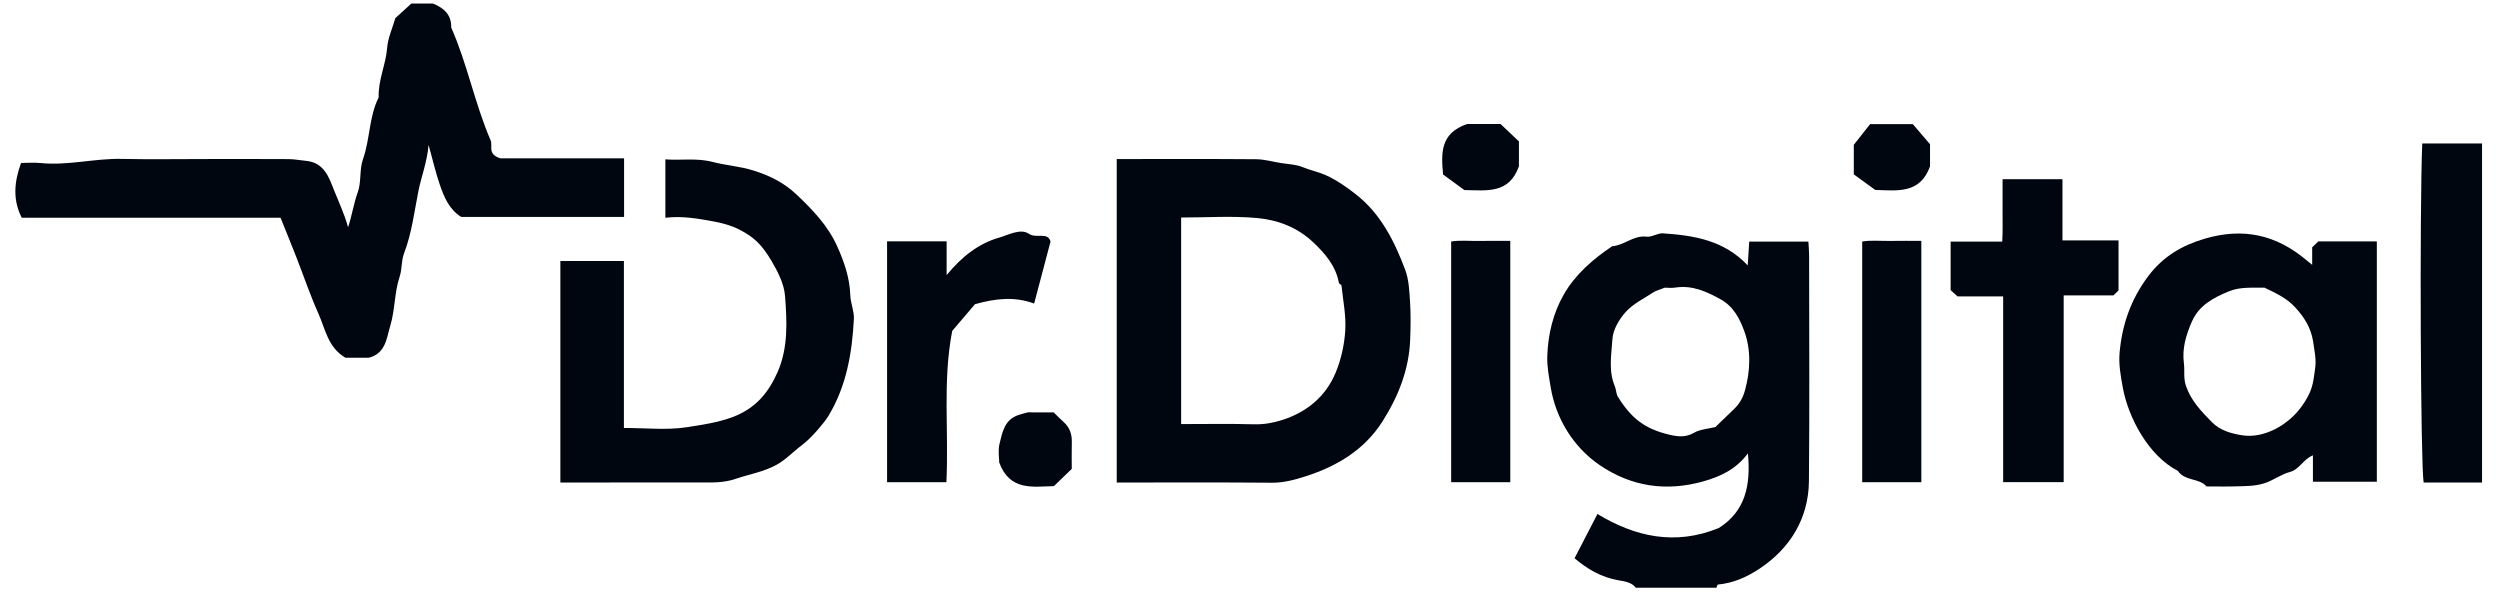<svg width="135" height="32" viewBox="0 0 135 32" fill="none" xmlns="http://www.w3.org/2000/svg">
<path d="M88.337 31.739C88.1 31.431 87.712 31.393 87.383 31.333C86.473 31.169 85.73 30.746 85.026 30.145C85.441 29.344 85.846 28.561 86.262 27.756C88.295 28.982 90.447 29.479 92.815 28.513C94.236 27.618 94.554 26.223 94.386 24.482C93.738 25.357 92.874 25.743 91.973 25.996C89.983 26.553 88.103 26.286 86.385 25.117C84.943 24.137 84.011 22.57 83.741 20.931C83.647 20.362 83.533 19.803 83.553 19.228C83.594 18.059 83.863 16.92 84.441 15.909C85.058 14.829 86.008 13.998 87.061 13.295C87.714 13.251 88.204 12.693 88.916 12.78C89.198 12.815 89.511 12.58 89.8 12.6C91.467 12.714 93.092 12.967 94.377 14.332C94.406 13.871 94.431 13.479 94.458 13.048H97.653C97.665 13.267 97.691 13.531 97.692 13.795C97.694 17.859 97.721 21.924 97.682 25.988C97.662 27.975 96.681 29.604 95.015 30.708C94.308 31.176 93.601 31.484 92.766 31.567C92.735 31.57 92.715 31.679 92.689 31.739H88.337H88.337ZM89.901 15.534C89.583 15.66 89.413 15.698 89.279 15.787C88.77 16.122 88.189 16.404 87.794 16.84C87.433 17.239 87.103 17.801 87.071 18.309C87.018 19.149 86.846 20.026 87.202 20.86C87.279 21.039 87.265 21.262 87.365 21.423C88.094 22.6 88.825 23.161 90.146 23.474C90.569 23.575 91.016 23.637 91.469 23.373C91.801 23.18 92.241 23.158 92.632 23.06C92.965 22.739 93.294 22.415 93.629 22.097C93.93 21.811 94.116 21.491 94.23 21.076C94.522 20.015 94.562 18.901 94.196 17.896C93.95 17.22 93.617 16.552 92.912 16.163C92.153 15.743 91.385 15.388 90.469 15.529C90.258 15.561 90.037 15.534 89.901 15.534Z" fill="#00060F"/>
<path d="M134.03 26.056H130.877C130.712 25.138 130.653 11.344 130.802 7.746H134.03V26.056Z" fill="#00060F"/>
<path d="M33.7 8.551V11.714H24.905C24.254 11.31 23.985 10.647 23.753 9.983C23.527 9.333 23.376 8.659 23.144 7.824C23.058 8.779 22.753 9.523 22.595 10.315C22.37 11.44 22.236 12.594 21.819 13.68C21.663 14.087 21.721 14.517 21.578 14.948C21.296 15.794 21.335 16.738 21.074 17.594C20.876 18.242 20.836 19.087 19.911 19.319H18.656C17.711 18.768 17.573 17.782 17.199 16.944C16.746 15.934 16.393 14.883 15.989 13.851C15.717 13.154 15.432 12.462 15.149 11.757H1.173C0.685 10.8 0.759 9.835 1.137 8.799C1.48 8.799 1.838 8.768 2.189 8.804C3.659 8.953 5.096 8.55 6.56 8.581C8.083 8.613 9.606 8.588 11.129 8.588C12.616 8.588 14.103 8.582 15.589 8.592C15.902 8.595 16.214 8.657 16.526 8.686C17.504 8.779 17.763 9.573 18.032 10.256C18.283 10.892 18.584 11.51 18.797 12.274C19.021 11.578 19.105 10.968 19.319 10.382C19.522 9.825 19.401 9.158 19.6 8.598C19.988 7.505 19.921 6.31 20.449 5.257C20.411 4.34 20.835 3.498 20.905 2.592C20.947 2.048 21.193 1.519 21.348 0.981C21.594 0.757 21.853 0.52 22.214 0.19H23.377C23.934 0.415 24.389 0.775 24.366 1.488C25.24 3.466 25.639 5.598 26.494 7.58C26.626 7.888 26.294 8.326 27.03 8.551H33.7L33.7 8.551Z" fill="#00060F"/>
<path d="M60.303 8.589C62.835 8.589 65.329 8.578 67.822 8.598C68.264 8.601 68.704 8.727 69.145 8.8C69.55 8.867 69.984 8.873 70.351 9.028C70.757 9.199 71.195 9.281 71.58 9.454C72.162 9.714 72.7 10.09 73.203 10.482C74.564 11.543 75.295 13.018 75.876 14.555C76.086 15.107 76.105 15.738 76.144 16.337C76.187 17 76.174 17.669 76.15 18.333C76.09 19.951 75.509 21.415 74.644 22.772C73.679 24.285 72.203 25.177 70.499 25.722C69.92 25.907 69.326 26.072 68.685 26.067C65.902 26.043 63.119 26.057 60.303 26.057V8.589H60.303ZM63.781 22.9C65.118 22.9 66.415 22.875 67.711 22.912C68.248 22.927 68.758 22.833 69.244 22.678C70.581 22.252 71.587 21.4 72.116 20.145C72.418 19.426 72.595 18.624 72.644 17.848C72.695 17.046 72.525 16.231 72.441 15.422C72.435 15.368 72.309 15.329 72.299 15.272C72.134 14.369 71.577 13.713 70.921 13.091C70.076 12.289 69.021 11.88 67.91 11.776C66.556 11.649 65.178 11.746 63.781 11.746V22.9Z" fill="#00060F"/>
<path d="M30.26 26.056V14.094H33.691V23.11C34.878 23.11 36.014 23.238 37.1 23.068C37.915 22.939 38.754 22.825 39.569 22.518C40.812 22.05 41.5 21.195 41.984 20.105C42.573 18.779 42.496 17.359 42.391 15.975C42.341 15.325 41.998 14.661 41.653 14.077C41.123 13.179 40.676 12.778 39.907 12.389C39.497 12.18 39.029 12.05 38.571 11.965C37.712 11.807 36.848 11.648 35.93 11.759V8.605C36.77 8.673 37.606 8.514 38.505 8.75C39.214 8.936 39.981 8.985 40.704 9.213C41.563 9.484 42.33 9.863 42.991 10.485C43.875 11.317 44.704 12.183 45.201 13.284C45.583 14.129 45.886 15 45.916 15.945C45.93 16.373 46.132 16.802 46.11 17.224C46.013 19.05 45.714 20.835 44.741 22.452C44.514 22.828 43.785 23.676 43.367 23.985C43.008 24.252 42.688 24.564 42.333 24.837C41.538 25.446 40.602 25.555 39.714 25.861C39.054 26.089 38.398 26.052 37.734 26.053C35.271 26.059 32.808 26.056 30.26 26.056V26.056Z" fill="#00060F"/>
<path d="M124.858 14.301V13.355C124.999 13.22 125.101 13.12 125.187 13.037H128.349V26.014H124.898V24.587C124.365 24.805 124.177 25.349 123.648 25.489C123.169 25.616 122.772 25.937 122.276 26.096C121.78 26.255 121.314 26.245 120.831 26.262C120.288 26.281 119.744 26.267 119.15 26.267C118.768 25.809 117.978 25.988 117.604 25.426C116.011 24.608 114.928 22.541 114.635 20.949C114.517 20.306 114.401 19.672 114.459 19.035C114.594 17.537 115.056 16.18 116.003 14.915C116.808 13.84 117.845 13.244 119.053 12.89C121.106 12.289 122.896 12.643 124.59 14.084C124.659 14.143 124.731 14.198 124.858 14.301ZM122.276 15.532C121.655 15.551 120.986 15.47 120.341 15.739C119.504 16.087 118.74 16.498 118.362 17.365C118.048 18.085 117.825 18.819 117.93 19.611C117.984 20.013 117.896 20.405 118.039 20.828C118.312 21.637 118.865 22.208 119.442 22.795C119.899 23.26 120.512 23.417 121.093 23.507C122.242 23.686 123.543 22.964 124.251 21.997C124.599 21.521 124.846 21.074 124.934 20.47C125.058 19.609 125.104 19.627 124.906 18.424C124.785 17.69 124.431 17.132 123.938 16.594C123.508 16.124 122.96 15.855 122.276 15.532L122.276 15.532Z" fill="#00060F"/>
<path d="M111.439 26.036H108.17V16.005H105.708C105.562 15.874 105.459 15.781 105.334 15.669V13.047H108.12C108.159 12.471 108.133 11.923 108.138 11.377C108.143 10.821 108.139 10.265 108.139 9.675H111.373V12.983H114.401V15.684C114.315 15.767 114.239 15.841 114.124 15.952H111.439V26.036Z" fill="#00060F"/>
<path d="M51.105 26.038H47.902V13.032H51.118V14.855C51.964 13.826 52.865 13.143 53.956 12.831C54.461 12.687 55.106 12.316 55.564 12.627C55.963 12.897 56.584 12.506 56.729 13.044C56.426 14.189 56.136 15.288 55.844 16.392C54.77 15.996 53.75 16.12 52.649 16.426C52.246 16.9 51.798 17.425 51.419 17.871C50.893 20.605 51.241 23.281 51.105 26.038H51.105Z" fill="#00060F"/>
<path d="M81.555 26.038H78.363V13.043C78.843 12.958 79.376 13.022 79.903 13.011C80.442 12.999 80.981 13.008 81.555 13.008V26.038Z" fill="#00060F"/>
<path d="M103.752 26.038H100.559V13.042C101.04 12.959 101.575 13.021 102.102 13.01C102.64 12.999 103.179 13.008 103.752 13.008V26.038Z" fill="#00060F"/>
<path d="M56.896 22.268C57.087 22.453 57.262 22.632 57.447 22.799C57.776 23.096 57.889 23.465 57.878 23.89C57.865 24.377 57.875 24.864 57.875 25.32C57.536 25.647 57.228 25.945 56.912 26.25C55.768 26.278 54.529 26.523 53.958 24.975C53.958 24.73 53.884 24.328 53.974 23.964C54.128 23.344 54.238 22.653 55.014 22.405C55.174 22.354 55.336 22.308 55.5 22.27C55.569 22.255 55.644 22.268 55.717 22.268H56.895H56.896Z" fill="#00060F"/>
<path d="M82.022 7.637V8.978C81.484 10.494 80.274 10.276 79.076 10.264C78.715 10 78.301 9.696 77.926 9.421C77.821 8.266 77.765 7.2 79.221 6.697H81.031C81.368 7.017 81.702 7.334 82.022 7.637L82.022 7.637Z" fill="#00060F"/>
<path d="M104.221 8.984C103.686 10.464 102.495 10.298 101.26 10.255C100.921 10.008 100.506 9.706 100.105 9.415V7.819C100.372 7.481 100.688 7.081 100.986 6.703H103.292C103.589 7.049 103.921 7.438 104.221 7.788V8.984Z" fill="#00060F"/>
</svg>
